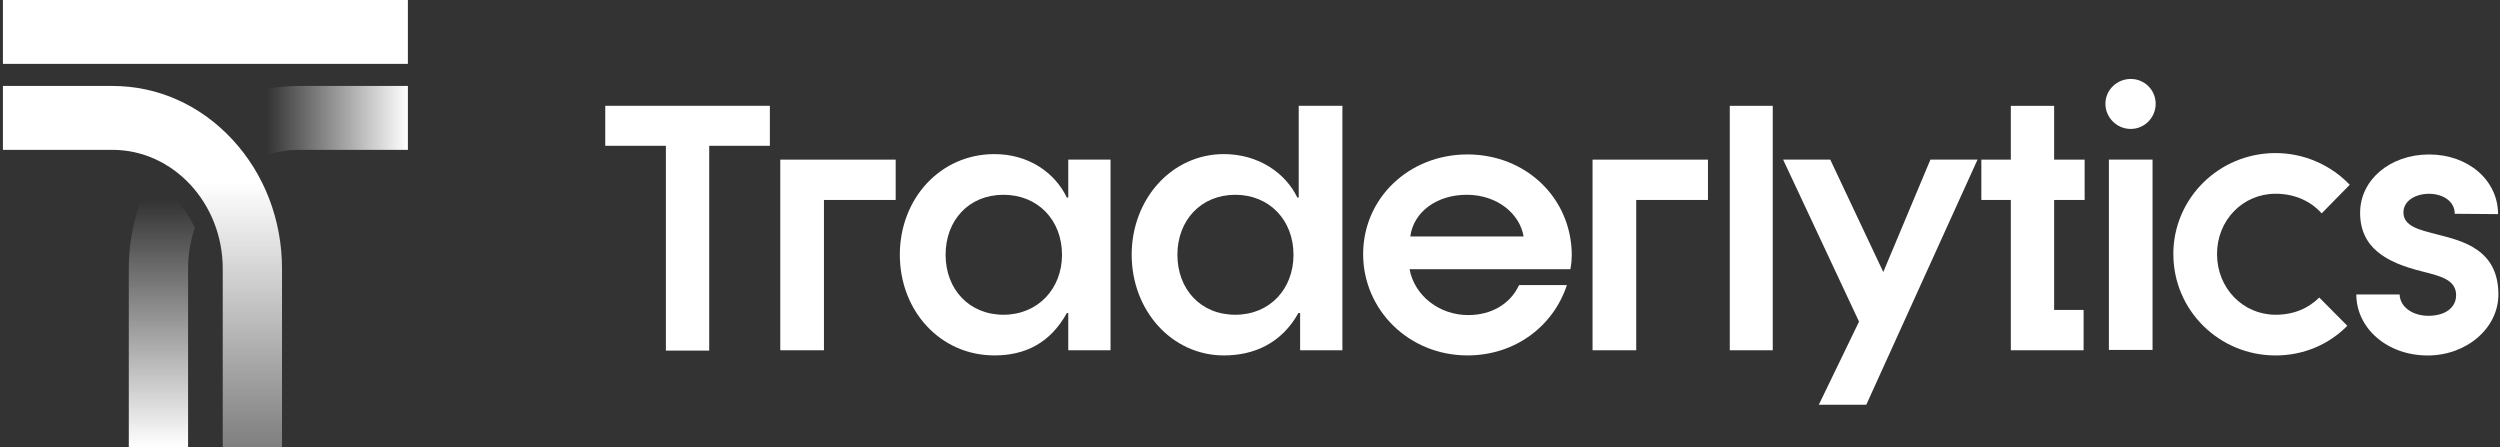 <svg width="190" height="34" viewBox="0 0 190 34" fill="none" xmlns="http://www.w3.org/2000/svg">
<rect x="0" y="0" width="190" height="34" fill="#333333" stroke="none"/>
<g clip-path="url(#clip0_117_11)">
<path d="M50.61 11.083H46V8.043H58.51V11.083H53.9V26.646H50.608V11.083H50.61Z" fill="white"/>
<path d="M59.301 12.132H68.072V15.197H62.62V26.62H59.301V12.132Z" fill="white"/>
<path d="M68.387 19.363C68.387 15.117 71.442 11.712 75.577 11.712C78.158 11.712 80.159 13.101 81.082 15.014H81.188V12.131H84.401V26.619H81.188V23.789H81.082C79.818 26.069 77.922 27.011 75.577 27.011C71.441 27.011 68.387 23.605 68.387 19.36V19.363ZM80.713 19.363C80.713 16.742 78.896 14.804 76.263 14.804C73.63 14.804 71.865 16.744 71.865 19.363C71.865 21.982 73.656 23.921 76.263 23.921C78.87 23.921 80.713 21.956 80.713 19.363Z" fill="white"/>
<path d="M86.007 19.363C86.007 15.117 89.062 11.711 93.013 11.711C95.594 11.711 97.674 13.101 98.597 15.013H98.703V8.043H102.022V26.62H98.809V23.79H98.677C97.412 26.07 95.332 27.012 93.014 27.012C89.064 27.012 86.008 23.606 86.008 19.361L86.007 19.363ZM98.306 19.363C98.306 16.742 96.488 14.804 93.881 14.804C91.274 14.804 89.483 16.743 89.483 19.363C89.483 21.982 91.248 23.921 93.881 23.921C96.514 23.921 98.306 21.956 98.306 19.363Z" fill="white"/>
<path d="M103.599 19.31C103.599 15.065 107.076 11.737 111.526 11.737C115.977 11.737 119.454 15.065 119.454 19.414C119.454 19.649 119.428 20.07 119.348 20.461H107.127C107.495 22.452 109.366 23.946 111.578 23.946C113.316 23.946 114.765 23.133 115.45 21.666H119.084C118.057 24.784 115.159 27.011 111.525 27.011C107.074 27.011 103.598 23.552 103.598 19.308L103.599 19.31ZM115.794 17.973C115.505 16.243 113.793 14.803 111.475 14.803C109.157 14.803 107.419 16.139 107.182 17.973H115.794Z" fill="white"/>
<path d="M121.034 12.132H129.805V15.197H124.353V26.62H121.034V12.132Z" fill="white"/>
<path d="M131.463 8.043H134.729V26.62H131.463V8.043Z" fill="white"/>
<path d="M141.287 24.446L135.518 12.132H139.1L143.13 20.674L146.711 12.132H150.292L141.838 30.76H138.23L141.285 24.446H141.287Z" fill="white"/>
<path d="M152.823 15.197H150.583V12.132H152.823V8.045H156.114V12.132H158.432V15.197H156.114V23.555H158.353V26.62H152.823V15.197Z" fill="white"/>
<path d="M160.012 7.887C160.012 6.839 160.882 6 161.934 6C162.987 6 163.831 6.838 163.831 7.887C163.831 8.936 162.988 9.799 161.934 9.799C160.88 9.799 160.012 8.934 160.012 7.887ZM160.276 12.132H163.594V26.595H160.276V12.132Z" fill="white"/>
<path d="M165.173 19.31C165.173 15.065 168.65 11.633 172.943 11.633C175.155 11.633 177.183 12.576 178.58 14.043L176.447 16.217C175.63 15.301 174.419 14.724 172.944 14.724C170.469 14.724 168.494 16.715 168.494 19.31C168.494 21.905 170.469 23.921 172.944 23.921C174.34 23.921 175.447 23.424 176.264 22.612L178.396 24.761C177.001 26.176 175.078 27.014 172.944 27.014C168.651 27.014 165.175 23.582 165.175 19.311L165.173 19.31Z" fill="white"/>
<path d="M179.08 22.377H182.372C182.397 23.32 183.345 24.001 184.557 24.001C185.848 24.001 186.665 23.373 186.665 22.429C186.665 21.224 185.374 20.961 184.058 20.622C181.319 19.941 179.369 18.814 179.369 16.168C179.369 13.678 181.634 11.74 184.611 11.74C187.587 11.74 189.852 13.705 189.852 16.273L186.56 16.247C186.56 15.278 185.637 14.728 184.611 14.728C183.583 14.728 182.661 15.253 182.661 16.143C182.661 17.218 183.924 17.48 185.242 17.821C187.192 18.318 189.878 18.974 189.878 22.379C189.878 24.947 187.455 27.016 184.505 27.016C181.396 27.016 179.08 24.92 179.08 22.379V22.377Z" fill="white"/>
</g>
<g clip-path="url(#clip1_117_11)">
<path d="M16.928 34H21.433V20.425C21.433 16.714 20.093 13.226 17.659 10.6C15.225 7.977 11.988 6.532 8.545 6.532H0.222V11.388H8.545C13.167 11.388 16.928 15.441 16.928 20.425V34Z" fill="url(#paint0_linear_117_11)"/>
<path d="M22.675 6.532C20.696 6.532 18.785 7.01 17.057 7.914C17.642 8.378 18.198 8.892 18.721 9.456C19.369 10.155 19.948 10.911 20.456 11.711C21.164 11.501 21.907 11.388 22.677 11.388H31V6.532H22.675Z" fill="url(#paint1_linear_117_11)"/>
<path d="M9.789 20.425V34H14.294V20.425C14.294 19.339 14.473 18.297 14.799 17.332C14.11 15.72 12.901 14.418 11.404 13.678C10.348 15.72 9.787 18.026 9.787 20.425H9.789Z" fill="url(#paint2_linear_117_11)"/>
<path d="M0.222 0H31V4.856H0.222V0Z" fill="white"/>
</g>
<defs>
<linearGradient id="paint0_linear_117_11" x1="10.828" y1="13.832" x2="10.828" y2="34" gradientUnits="userSpaceOnUse">
<stop stop-color="white"/>
<stop offset="1" stop-color="white" stop-opacity="0.37"/>
</linearGradient>
<linearGradient id="paint1_linear_117_11" x1="31" y1="11.771" x2="20.275" y2="11.771" gradientUnits="userSpaceOnUse">
<stop stop-color="white"/>
<stop offset="1" stop-color="white" stop-opacity="0"/>
</linearGradient>
<linearGradient id="paint2_linear_117_11" x1="12.293" y1="15.163" x2="12.293" y2="34" gradientUnits="userSpaceOnUse">
<stop stop-color="white" stop-opacity="0"/>
<stop offset="1" stop-color="white"/>
</linearGradient>
<clipPath id="clip0_117_11">
<rect width="144" height="25" fill="white" transform="translate(46 6)"/>
</clipPath>
<clipPath id="clip1_117_11">
<rect width="31" height="34" fill="white" transform="matrix(-1 0 0 1 31 0)"/>
</clipPath>
</defs>
</svg>
